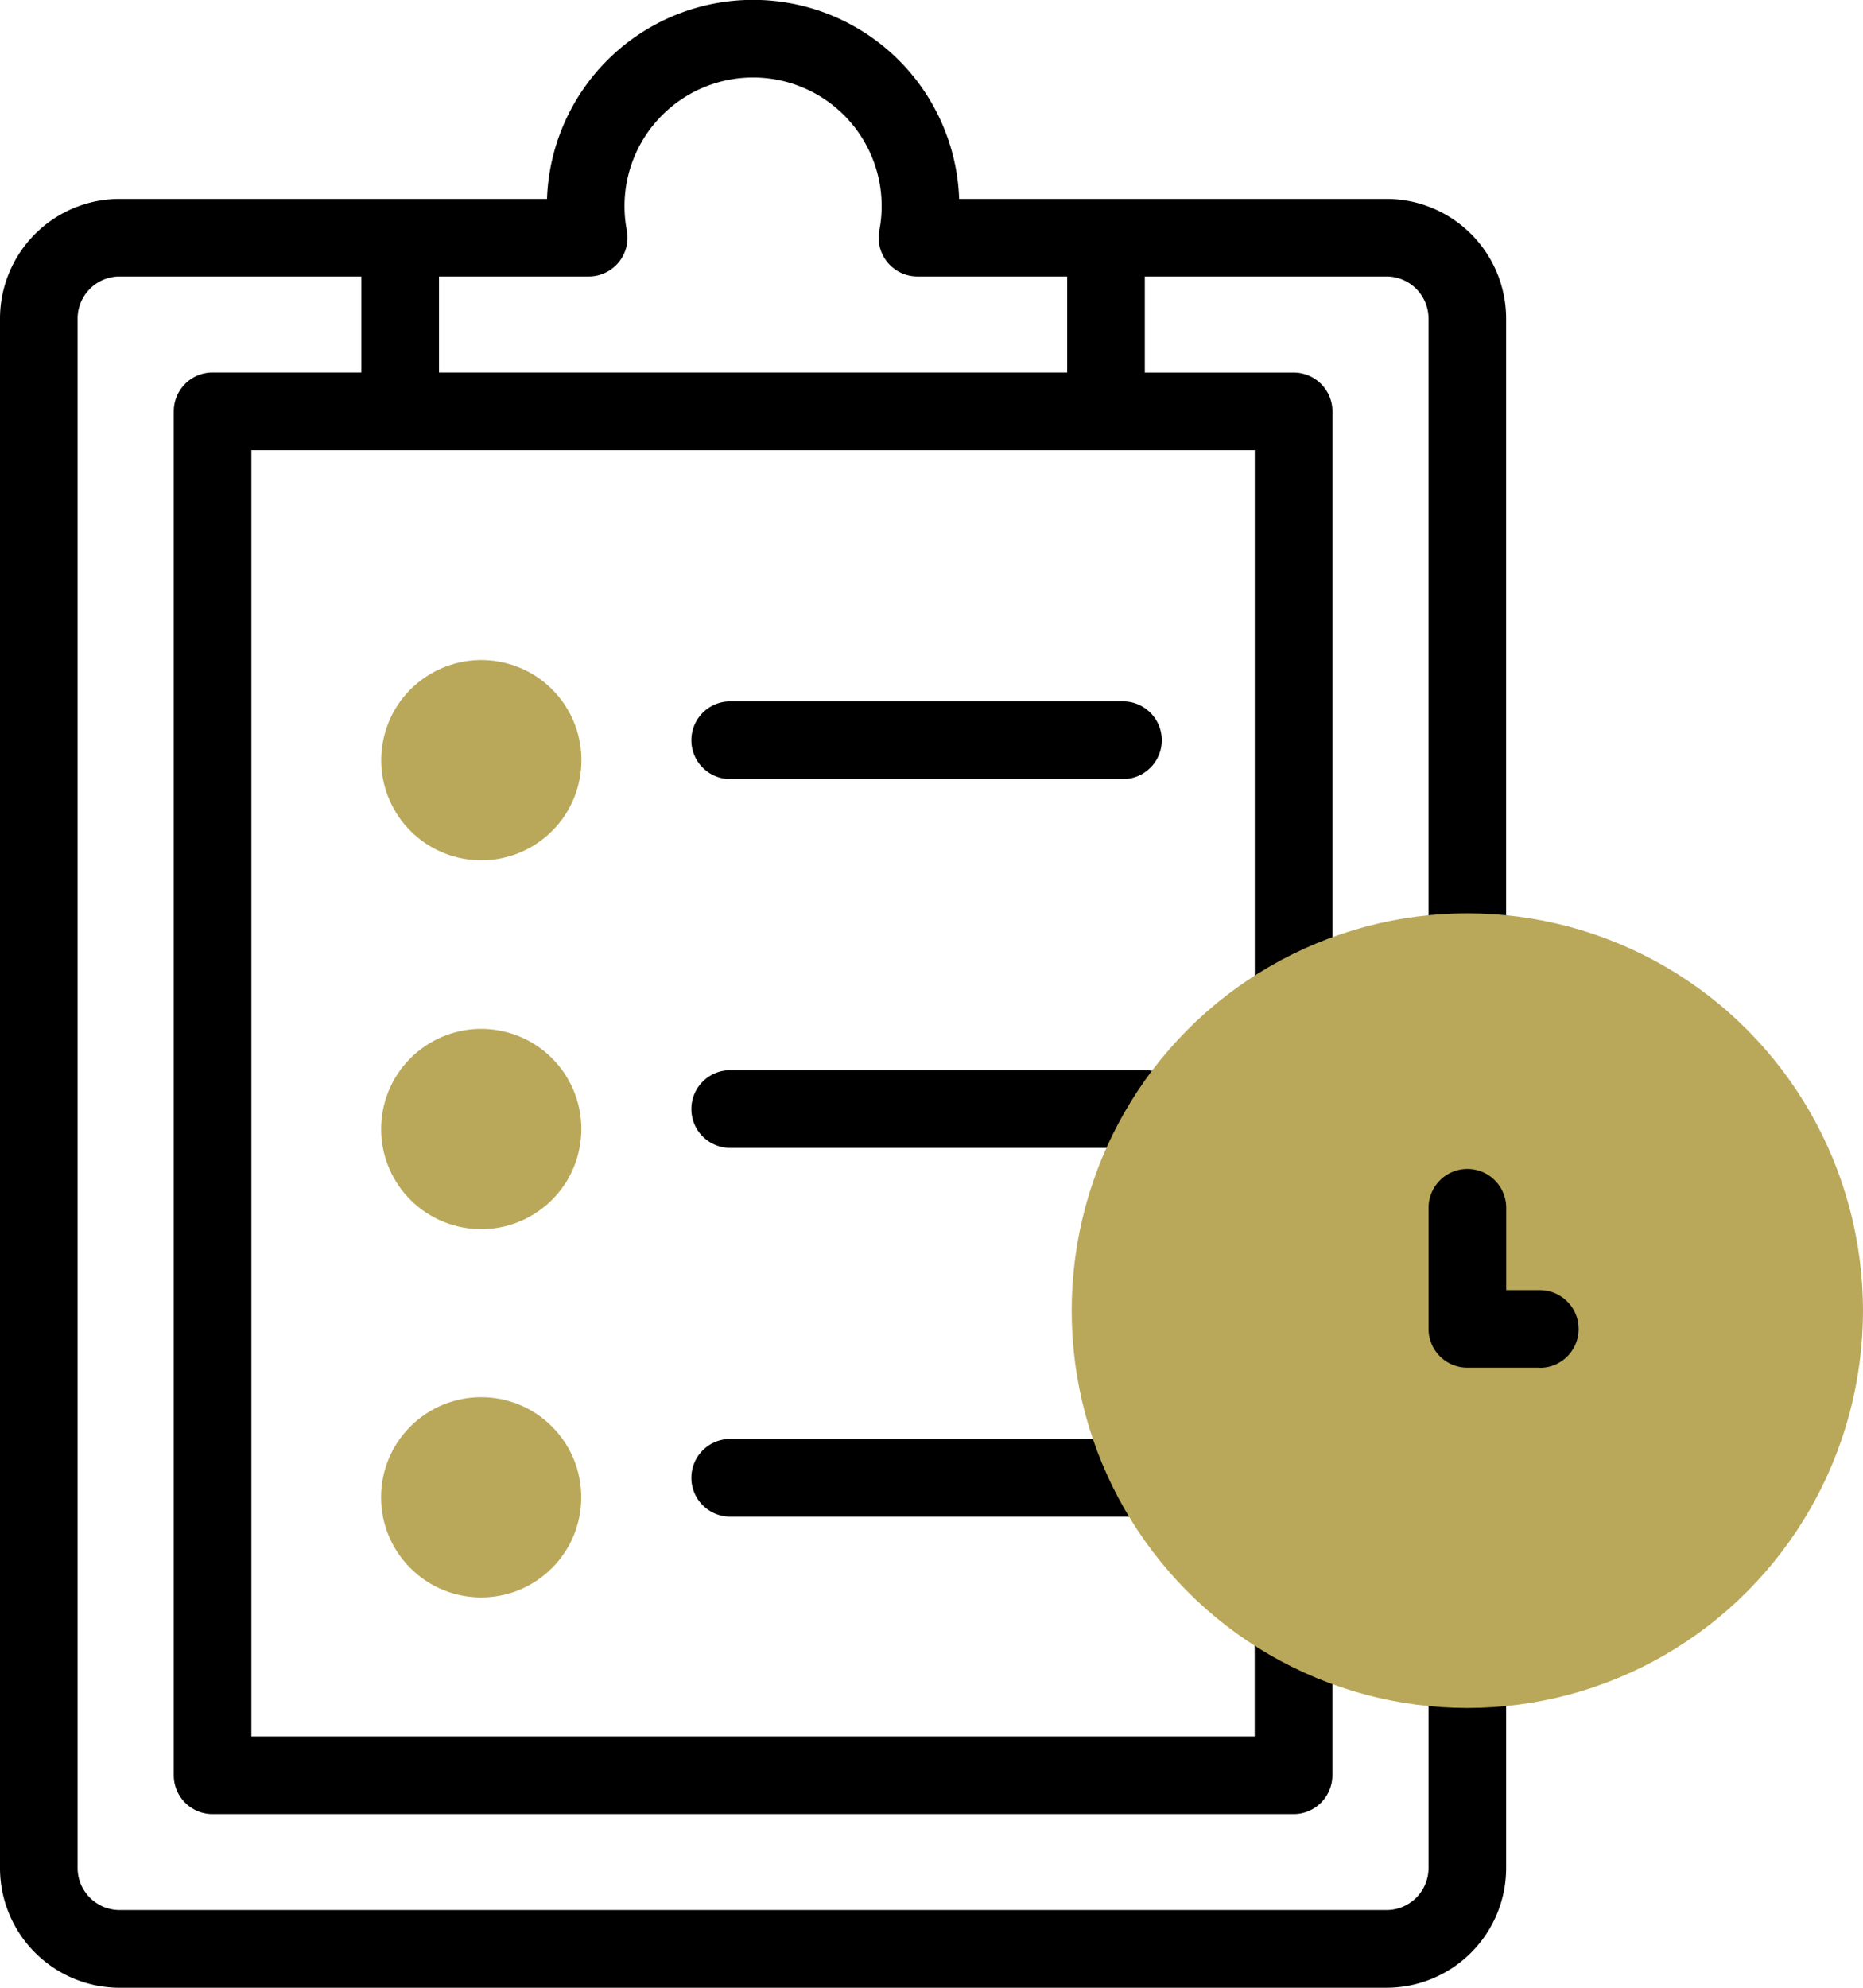<svg xmlns="http://www.w3.org/2000/svg" width="103.125" height="110" viewBox="0 0 103.125 110">
  <g id="agenda" transform="translate(-16)">
    <g id="Groupe_28" data-name="Groupe 28" transform="translate(16 0)">
      <g id="Groupe_26" data-name="Groupe 26" transform="translate(38.272 38.816)">
        <path id="Tracé_16" data-name="Tracé 16" d="M196.285,184.969h21.74a2.148,2.148,0,1,0,0-4.3h-21.74a2.148,2.148,0,0,0,0,4.3Z" transform="translate(-194.137 -180.672)"/>
        <path id="Tracé_17" data-name="Tracé 17" d="M219.254,275.658H196.285a2.148,2.148,0,0,0,0,4.3h22.968a2.148,2.148,0,0,0,0-4.3Z" transform="translate(-194.137 -255.251)"/>
        <path id="Tracé_18" data-name="Tracé 18" d="M219.254,370.643H196.285a2.148,2.148,0,1,0,0,4.3h22.968a2.148,2.148,0,1,0,0-4.3Z" transform="translate(-194.137 -329.829)"/>
      </g>
      <g id="Groupe_27" data-name="Groupe 27" transform="translate(0 0)">
        <path id="Tracé_19" data-name="Tracé 19" d="M97.224,91.285q-1.087,0-2.148-.1v12.2A2.328,2.328,0,0,1,92.75,105.7H22.622a2.328,2.328,0,0,1-2.325-2.325V17.629A2.328,2.328,0,0,1,22.622,15.3H36v5.313H27.767a2.148,2.148,0,0,0-2.148,2.148V98.242a2.148,2.148,0,0,0,2.148,2.148H87.605a2.149,2.149,0,0,0,2.148-2.148V89.973a21.792,21.792,0,0,1-4.3-2.128v8.248H29.915V24.913H85.457V55.048a21.769,21.769,0,0,1,4.3-2.128V22.765a2.149,2.149,0,0,0-2.148-2.148H79.37V15.3H92.75a2.328,2.328,0,0,1,2.325,2.325V51.712q1.06-.1,2.148-.1t2.148.1V17.629a6.63,6.63,0,0,0-6.622-6.622H69.093a11.414,11.414,0,0,0-22.814,0H22.622A6.63,6.63,0,0,0,16,17.629v85.749A6.63,6.63,0,0,0,22.622,110H92.75a6.63,6.63,0,0,0,6.622-6.622v-12.2q-1.06.1-2.148.1ZM40.3,15.3h8.287a2.149,2.149,0,0,0,2.11-2.553,7.117,7.117,0,1,1,13.979,0,2.148,2.148,0,0,0,2.11,2.553h8.287v5.313H40.3Z" transform="translate(-16 0)"/>
      </g>
    </g>
    <g id="Groupe_33" data-name="Groupe 33" transform="translate(34.798 35.402)">
      <ellipse id="Ellipse_1" data-name="Ellipse 1" cx="21.901" cy="21.987" rx="21.901" ry="21.987" transform="translate(40.524 15.142)" fill="#baa85a"/>
      <g id="Groupe_29" data-name="Groupe 29" transform="translate(60.277 29.282)">
        <path id="Tracé_20" data-name="Tracé 20" d="M390.216,307.025h-4.007a2.149,2.149,0,0,1-2.148-2.148v-6.7a2.148,2.148,0,0,1,4.3,0v4.556h1.859a2.148,2.148,0,0,1,0,4.3Z" transform="translate(-384.06 -296.023)"/>
      </g>
      <g id="Groupe_30" data-name="Groupe 30" transform="translate(1.178)">
        <circle id="Ellipse_2" data-name="Ellipse 2" cx="5.541" cy="5.541" r="5.541" transform="translate(0 10.783) rotate(-76.7)" fill="#baa85a"/>
      </g>
      <g id="Groupe_31" data-name="Groupe 31" transform="translate(0 39.622)">
        <circle id="Ellipse_3" data-name="Ellipse 3" cx="5.541" cy="5.541" r="5.541" transform="translate(0 7.835) rotate(-45)" fill="#baa85a"/>
      </g>
      <g id="Groupe_32" data-name="Groupe 32" transform="translate(1.173 20.412)">
        <circle id="Ellipse_4" data-name="Ellipse 4" cx="5.541" cy="5.541" r="5.541" transform="translate(0 10.783) rotate(-76.7)" fill="#baa85a"/>
      </g>
    </g>
  </g>
</svg>
